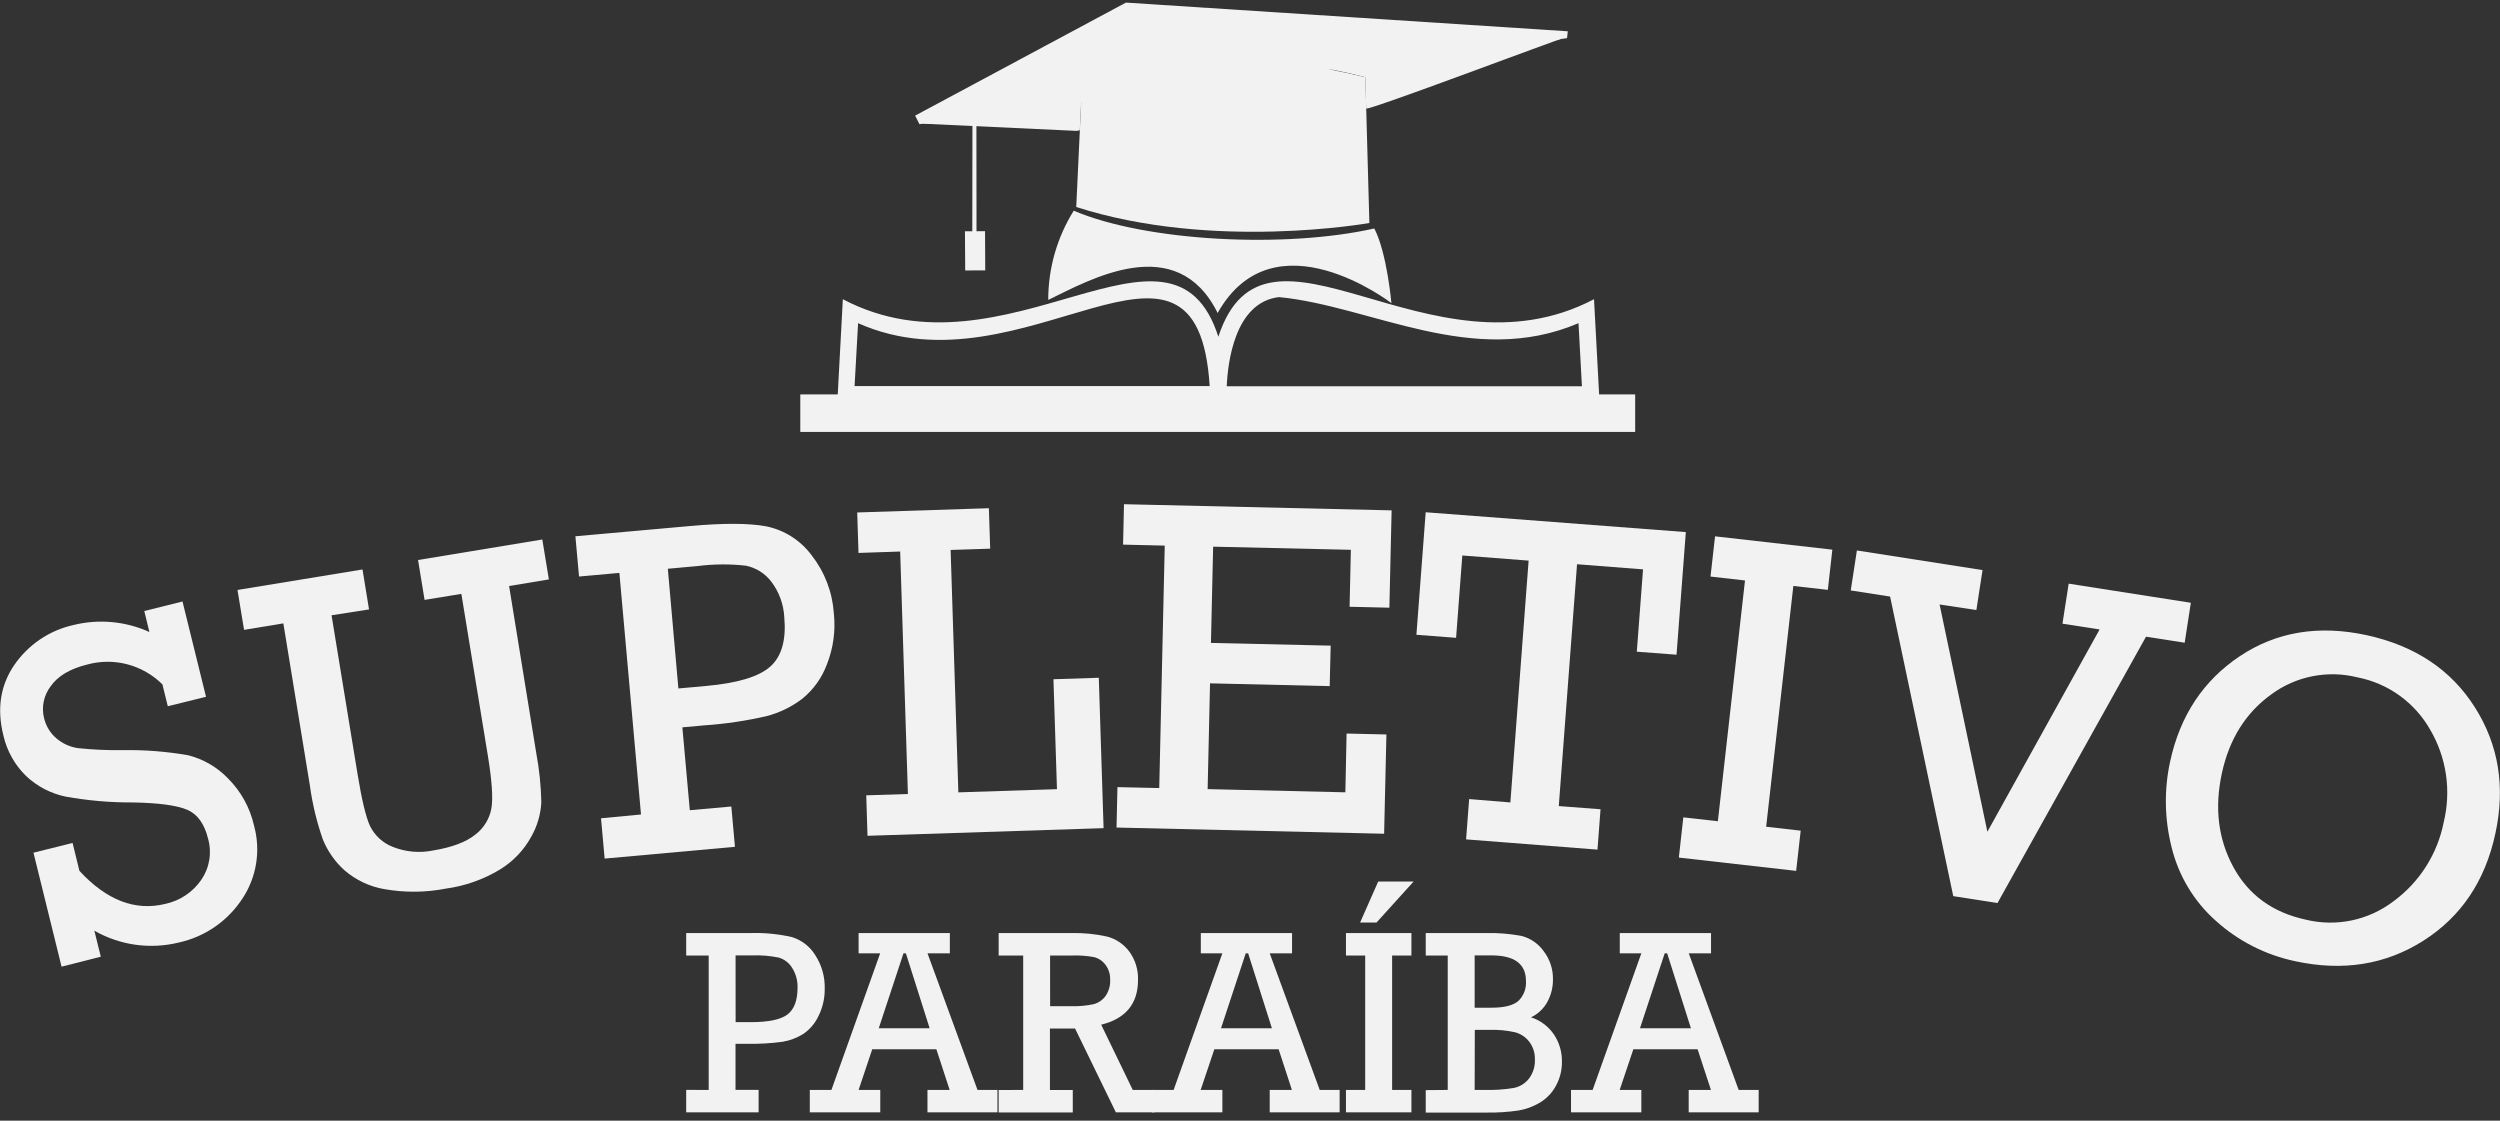 <svg xmlns="http://www.w3.org/2000/svg" width="145" height="65" viewBox="0 0 145 65" fill="none"><rect x="0" y="0" width="145" height="65" fill="#333333" stroke="none"/><g clip-path="url(#clip0_502_7)"><path d="M41.104 63.216V55.419H39.799V54.118H43.488C44.309 54.09 45.129 54.168 45.929 54.35C46.494 54.522 46.977 54.896 47.287 55.402C47.66 55.975 47.851 56.648 47.834 57.333C47.843 57.886 47.719 58.433 47.473 58.928C47.277 59.35 46.97 59.711 46.586 59.971C46.22 60.2 45.813 60.353 45.388 60.423C44.72 60.514 44.047 60.553 43.373 60.539H42.66V63.213H44V64.514H39.799V63.213L41.104 63.216ZM42.666 59.285H43.553C44.571 59.285 45.275 59.138 45.666 58.845C46.056 58.552 46.254 58.038 46.258 57.303C46.274 56.891 46.164 56.484 45.944 56.136C45.769 55.848 45.494 55.636 45.172 55.541C44.665 55.437 44.148 55.394 43.63 55.413H42.663L42.666 59.285Z" fill="#F2F2F2"></path><path d="M54.31 60.859H50.589L49.799 63.216H51.056V64.517H46.968V63.216H48.222L51.05 55.292H49.799V54.118H55.091V55.292H53.795L56.695 63.216H57.852V64.517H53.793V63.216H55.08L54.31 60.859ZM53.92 59.641L52.541 55.292H52.402L50.967 59.641H53.92Z" fill="#F2F2F2"></path><path d="M59.345 63.216V55.419H57.922V54.118H62.126C62.829 54.1 63.532 54.169 64.218 54.323C64.73 54.459 65.182 54.764 65.499 55.191C65.847 55.668 66.026 56.248 66.005 56.84C66.005 58.214 65.293 59.079 63.869 59.433L65.7 63.216H66.963V64.517H64.721L62.354 59.656H60.896V63.221H62.221V64.523H57.922V63.221L59.345 63.216ZM60.907 58.358H62.126C62.564 58.373 63.002 58.334 63.431 58.242C63.708 58.168 63.951 58.002 64.12 57.77C64.313 57.491 64.408 57.155 64.389 56.816C64.398 56.507 64.302 56.204 64.117 55.957C63.953 55.735 63.716 55.577 63.449 55.512C63.047 55.438 62.638 55.407 62.23 55.419H60.904L60.907 58.358Z" fill="#F2F2F2"></path><path d="M74.161 60.859H70.431L69.638 63.216H70.898V64.517H66.818V63.216H68.07L70.898 55.292H69.647V54.118H74.939V55.292H73.643L76.543 63.216H77.699V64.517H73.643V63.216H74.93L74.161 60.859ZM73.771 59.641L72.392 55.292H72.253L70.818 59.641H73.771Z" fill="#F2F2F2"></path><path d="M79.181 63.216V55.419H78.066V54.118H81.862V55.419H80.743V63.216H81.862V64.517H78.066V63.216H79.181ZM78.886 53.506L79.936 51.129H81.989L79.838 53.506H78.886Z" fill="#F2F2F2"></path><path d="M83.968 63.216V55.419H82.693V54.118H86.14C86.855 54.097 87.57 54.154 88.273 54.291C88.778 54.426 89.222 54.734 89.527 55.161C89.89 55.629 90.082 56.208 90.071 56.801C90.078 57.259 89.965 57.71 89.746 58.111C89.533 58.503 89.2 58.816 88.796 59.003C89.336 59.176 89.804 59.525 90.125 59.995C90.438 60.461 90.601 61.013 90.592 61.576C90.599 62.063 90.48 62.544 90.246 62.972C90.032 63.373 89.714 63.709 89.326 63.944C88.94 64.176 88.515 64.335 88.072 64.41C87.456 64.499 86.835 64.539 86.214 64.529H82.693V63.227L83.968 63.216ZM85.53 58.447H86.507C87.248 58.447 87.768 58.316 88.066 58.055C88.218 57.906 88.337 57.725 88.413 57.526C88.489 57.326 88.521 57.112 88.506 56.899C88.506 55.909 87.84 55.413 86.507 55.413H85.53V58.447ZM85.53 63.216H86.122C86.687 63.231 87.253 63.193 87.811 63.1C88.158 63.028 88.467 62.834 88.684 62.553C88.921 62.236 89.041 61.847 89.024 61.451C89.036 61.081 88.921 60.718 88.699 60.423C88.491 60.15 88.198 59.956 87.867 59.87C87.395 59.765 86.911 59.719 86.427 59.733H85.539L85.53 63.216Z" fill="#F2F2F2"></path><path d="M98.461 60.859H94.734L93.941 63.216H95.198V64.517H91.119V63.216H92.373L95.198 55.292H93.947V54.118H99.24V55.292H97.947L100.843 63.216H102.003V64.517H97.944V63.216H99.234L98.461 60.859ZM98.074 59.641L96.695 55.292H96.553L95.118 59.641H98.074Z" fill="#F2F2F2"></path><path d="M80.702 17.583C80.702 17.583 73.898 12.33 70.623 18.153C68.238 13.346 63.194 16.234 60.798 17.396C60.795 15.565 61.308 13.771 62.277 12.22C66.516 14.023 74.587 14.41 79.708 13.251C80.445 14.659 80.702 17.583 80.702 17.583Z" fill="#F2F2F2"></path><path d="M62.422 12.006L62.756 4.914C62.756 4.914 67.262 1.613 79.19 4.477L79.424 12.933C79.424 12.933 70.365 14.558 62.422 12.006Z" fill="#F2F2F2"></path><path d="M62.44 7.591L53.526 7.175L65.448 0.615L90.636 2.225C90.497 2.225 79.394 6.42 79.238 6.296L79.187 4.477C79.187 4.477 68.676 1.578 62.753 4.914L62.629 7.558L62.44 7.591Z" fill="#F2F2F2"></path><path d="M53.328 7.202L53.077 6.706L65.304 0.151L90.932 1.815L90.888 2.213" fill="#F2F2F2"></path><path d="M56.393 13.414H55.967L55.982 15.687L57.144 15.681L57.132 13.409L56.638 13.412L56.632 7.211L56.402 7.261L56.393 13.414Z" fill="#F2F2F2"></path><path d="M92.749 22.877L92.453 17.354C82.909 22.36 73.413 11.159 70.664 19.529C67.975 11.174 58.363 22.351 48.885 17.354L48.589 22.877H46.417V25.052H94.84V22.877H92.749ZM74.185 17.232C79.537 17.749 85.427 21.365 91.553 18.744L91.752 22.402H71.152C71.206 21.095 71.593 17.529 74.185 17.232ZM49.769 18.744C59.44 23.055 69.445 10.922 70.161 22.393H49.565L49.769 18.744Z" fill="#F2F2F2"></path><path d="M3.571 56.067L1.941 49.456L4.21 48.892L4.606 50.508C6.184 52.22 7.85 52.857 9.603 52.422C10.444 52.239 11.184 51.742 11.674 51.031C11.911 50.687 12.07 50.293 12.138 49.88C12.206 49.466 12.182 49.043 12.067 48.639C11.854 47.778 11.449 47.216 10.851 46.964C10.254 46.711 9.209 46.569 7.718 46.542C6.405 46.549 5.094 46.435 3.801 46.203C2.947 46.024 2.158 45.613 1.521 45.015C0.856 44.37 0.394 43.543 0.192 42.638C-0.185 41.111 0.021 39.765 0.808 38.6C1.621 37.4 2.862 36.558 4.275 36.247C5.743 35.889 7.288 36.033 8.665 36.657L8.369 35.439L10.585 34.886L11.949 40.413L9.733 40.962L9.419 39.694C8.856 39.134 8.156 38.733 7.39 38.531C6.623 38.329 5.817 38.333 5.053 38.544C4.062 38.79 3.358 39.206 2.944 39.797C2.745 40.055 2.606 40.355 2.538 40.674C2.471 40.993 2.476 41.323 2.553 41.64C2.66 42.103 2.913 42.52 3.275 42.828C3.625 43.126 4.051 43.321 4.506 43.39C5.384 43.482 6.267 43.522 7.15 43.508C8.413 43.488 9.675 43.588 10.919 43.806C11.802 44.029 12.603 44.498 13.233 45.157C13.979 45.905 14.499 46.849 14.733 47.882C14.931 48.599 14.973 49.351 14.854 50.086C14.736 50.821 14.46 51.522 14.046 52.139C13.196 53.429 11.879 54.335 10.375 54.665C8.714 55.075 6.96 54.83 5.473 53.981L5.846 55.488L3.571 56.067Z" fill="#F2F2F2"></path><path d="M19.23 35.686L20.747 44.949C20.982 46.387 21.218 47.369 21.454 47.894C21.726 48.455 22.2 48.893 22.779 49.118C23.525 49.417 24.342 49.489 25.128 49.326C26.223 49.144 27.035 48.839 27.563 48.411C28.059 48.037 28.395 47.488 28.504 46.875C28.602 46.281 28.531 45.267 28.297 43.838L26.759 34.444L24.626 34.794L24.247 32.48L31.454 31.291L31.835 33.606L29.528 33.989L31.102 43.675C31.28 44.622 31.378 45.582 31.397 46.545C31.358 47.248 31.155 47.931 30.806 48.541C30.38 49.316 29.759 49.965 29.007 50.425C28.051 51.006 26.987 51.384 25.88 51.536C24.701 51.767 23.49 51.78 22.306 51.572C21.445 51.427 20.64 51.048 19.978 50.476C19.433 49.983 19.006 49.374 18.727 48.693C18.37 47.674 18.117 46.622 17.972 45.553L16.434 36.155L14.156 36.532L13.774 34.218L21.025 33.029L21.404 35.347L19.23 35.686Z" fill="#F2F2F2"></path><path d="M37.178 47.24L35.924 33.228L33.584 33.439L33.373 31.104L40.021 30.51C41.974 30.334 43.453 30.341 44.459 30.531C45.501 30.749 46.429 31.342 47.068 32.197C47.83 33.169 48.282 34.348 48.364 35.582C48.469 36.575 48.334 37.579 47.97 38.508C47.682 39.3 47.185 39.998 46.532 40.528C45.915 40.998 45.211 41.34 44.462 41.536C43.277 41.808 42.074 41.987 40.861 42.07L39.577 42.186L40.009 46.993L42.417 46.777L42.627 49.115L35.069 49.798L34.859 47.46L37.178 47.24ZM39.346 39.931L40.95 39.786C42.778 39.623 44.022 39.247 44.681 38.657C45.339 38.066 45.608 37.111 45.488 35.79C45.449 35.047 45.188 34.334 44.74 33.742C44.376 33.261 43.85 32.929 43.261 32.81C42.333 32.705 41.397 32.712 40.471 32.83L38.734 32.988L39.346 39.931Z" fill="#F2F2F2"></path><path d="M52.659 46.052L52.21 31.989L49.793 32.07L49.719 29.723L57.354 29.476L57.431 31.823L55.136 31.897L55.585 45.957L61.304 45.772L61.1 39.396L63.73 39.31L64.008 48.033L50.316 48.476L50.242 46.129L52.659 46.052Z" fill="#F2F2F2"></path><path d="M67.236 45.707L67.555 31.645L65.138 31.588L65.191 29.244L80.714 29.601L80.584 35.246L78.276 35.192L78.35 31.889L70.362 31.707L70.235 37.29L77.179 37.447L77.122 39.795L70.182 39.634L70.043 45.769L78.031 45.954L78.102 42.546L80.412 42.599L80.279 48.357L64.759 47.998L64.812 45.654L67.236 45.707Z" fill="#F2F2F2"></path><path d="M87.601 46.542L88.66 32.516L84.814 32.218L84.453 36.993L82.152 36.818L82.69 29.711L97.778 30.861L97.239 37.973L94.935 37.798L95.296 33.023L91.468 32.726L90.409 46.753L92.831 46.937L92.654 49.278L85.033 48.684L85.211 46.346L87.601 46.542Z" fill="#F2F2F2"></path><path d="M99.636 47.632L101.21 33.668L99.21 33.44L99.473 31.107L106.277 31.88L106.014 34.212L104.014 33.986L102.437 47.95L104.44 48.179L104.177 50.511L97.373 49.739L97.633 47.407L99.636 47.632Z" fill="#F2F2F2"></path><path d="M113.289 51.976L109.626 34.601L107.343 34.245L107.7 31.927L114.987 33.065L114.629 35.383L112.496 35.059L115.268 48.241L121.777 36.509L119.623 36.173L119.984 33.852L127.069 34.961L126.711 37.278L124.469 36.928L115.854 52.377L113.289 51.976Z" fill="#F2F2F2"></path><path d="M125.868 44.165C126.446 41.503 127.796 39.466 129.918 38.053C132.04 36.641 134.491 36.237 137.27 36.841C140.078 37.455 142.171 38.852 143.547 41.031C144.924 43.209 145.319 45.648 144.731 48.345C144.139 51.097 142.748 53.168 140.556 54.561C138.365 55.953 135.886 56.349 133.119 55.749C131.408 55.39 129.822 54.584 128.522 53.411C127.249 52.282 126.352 50.789 125.951 49.133C125.54 47.506 125.511 45.805 125.868 44.165V44.165ZM128.871 44.837C128.433 46.849 128.653 48.664 129.531 50.282C130.408 51.901 131.805 52.919 133.72 53.337C134.597 53.553 135.512 53.569 136.396 53.384C137.281 53.199 138.113 52.817 138.832 52.267C140.34 51.159 141.377 49.521 141.737 47.68C142.179 45.863 141.899 43.945 140.956 42.332C140.513 41.548 139.905 40.87 139.176 40.344C138.447 39.818 137.613 39.458 136.731 39.286C135.877 39.072 134.986 39.05 134.122 39.221C133.257 39.392 132.441 39.752 131.732 40.276C130.254 41.342 129.301 42.862 128.871 44.837V44.837Z" fill="#F2F2F2"></path></g><defs><clipPath id="clip0_502_7"><rect width="145" height="64.517" fill="white"></rect></clipPath></defs></svg>